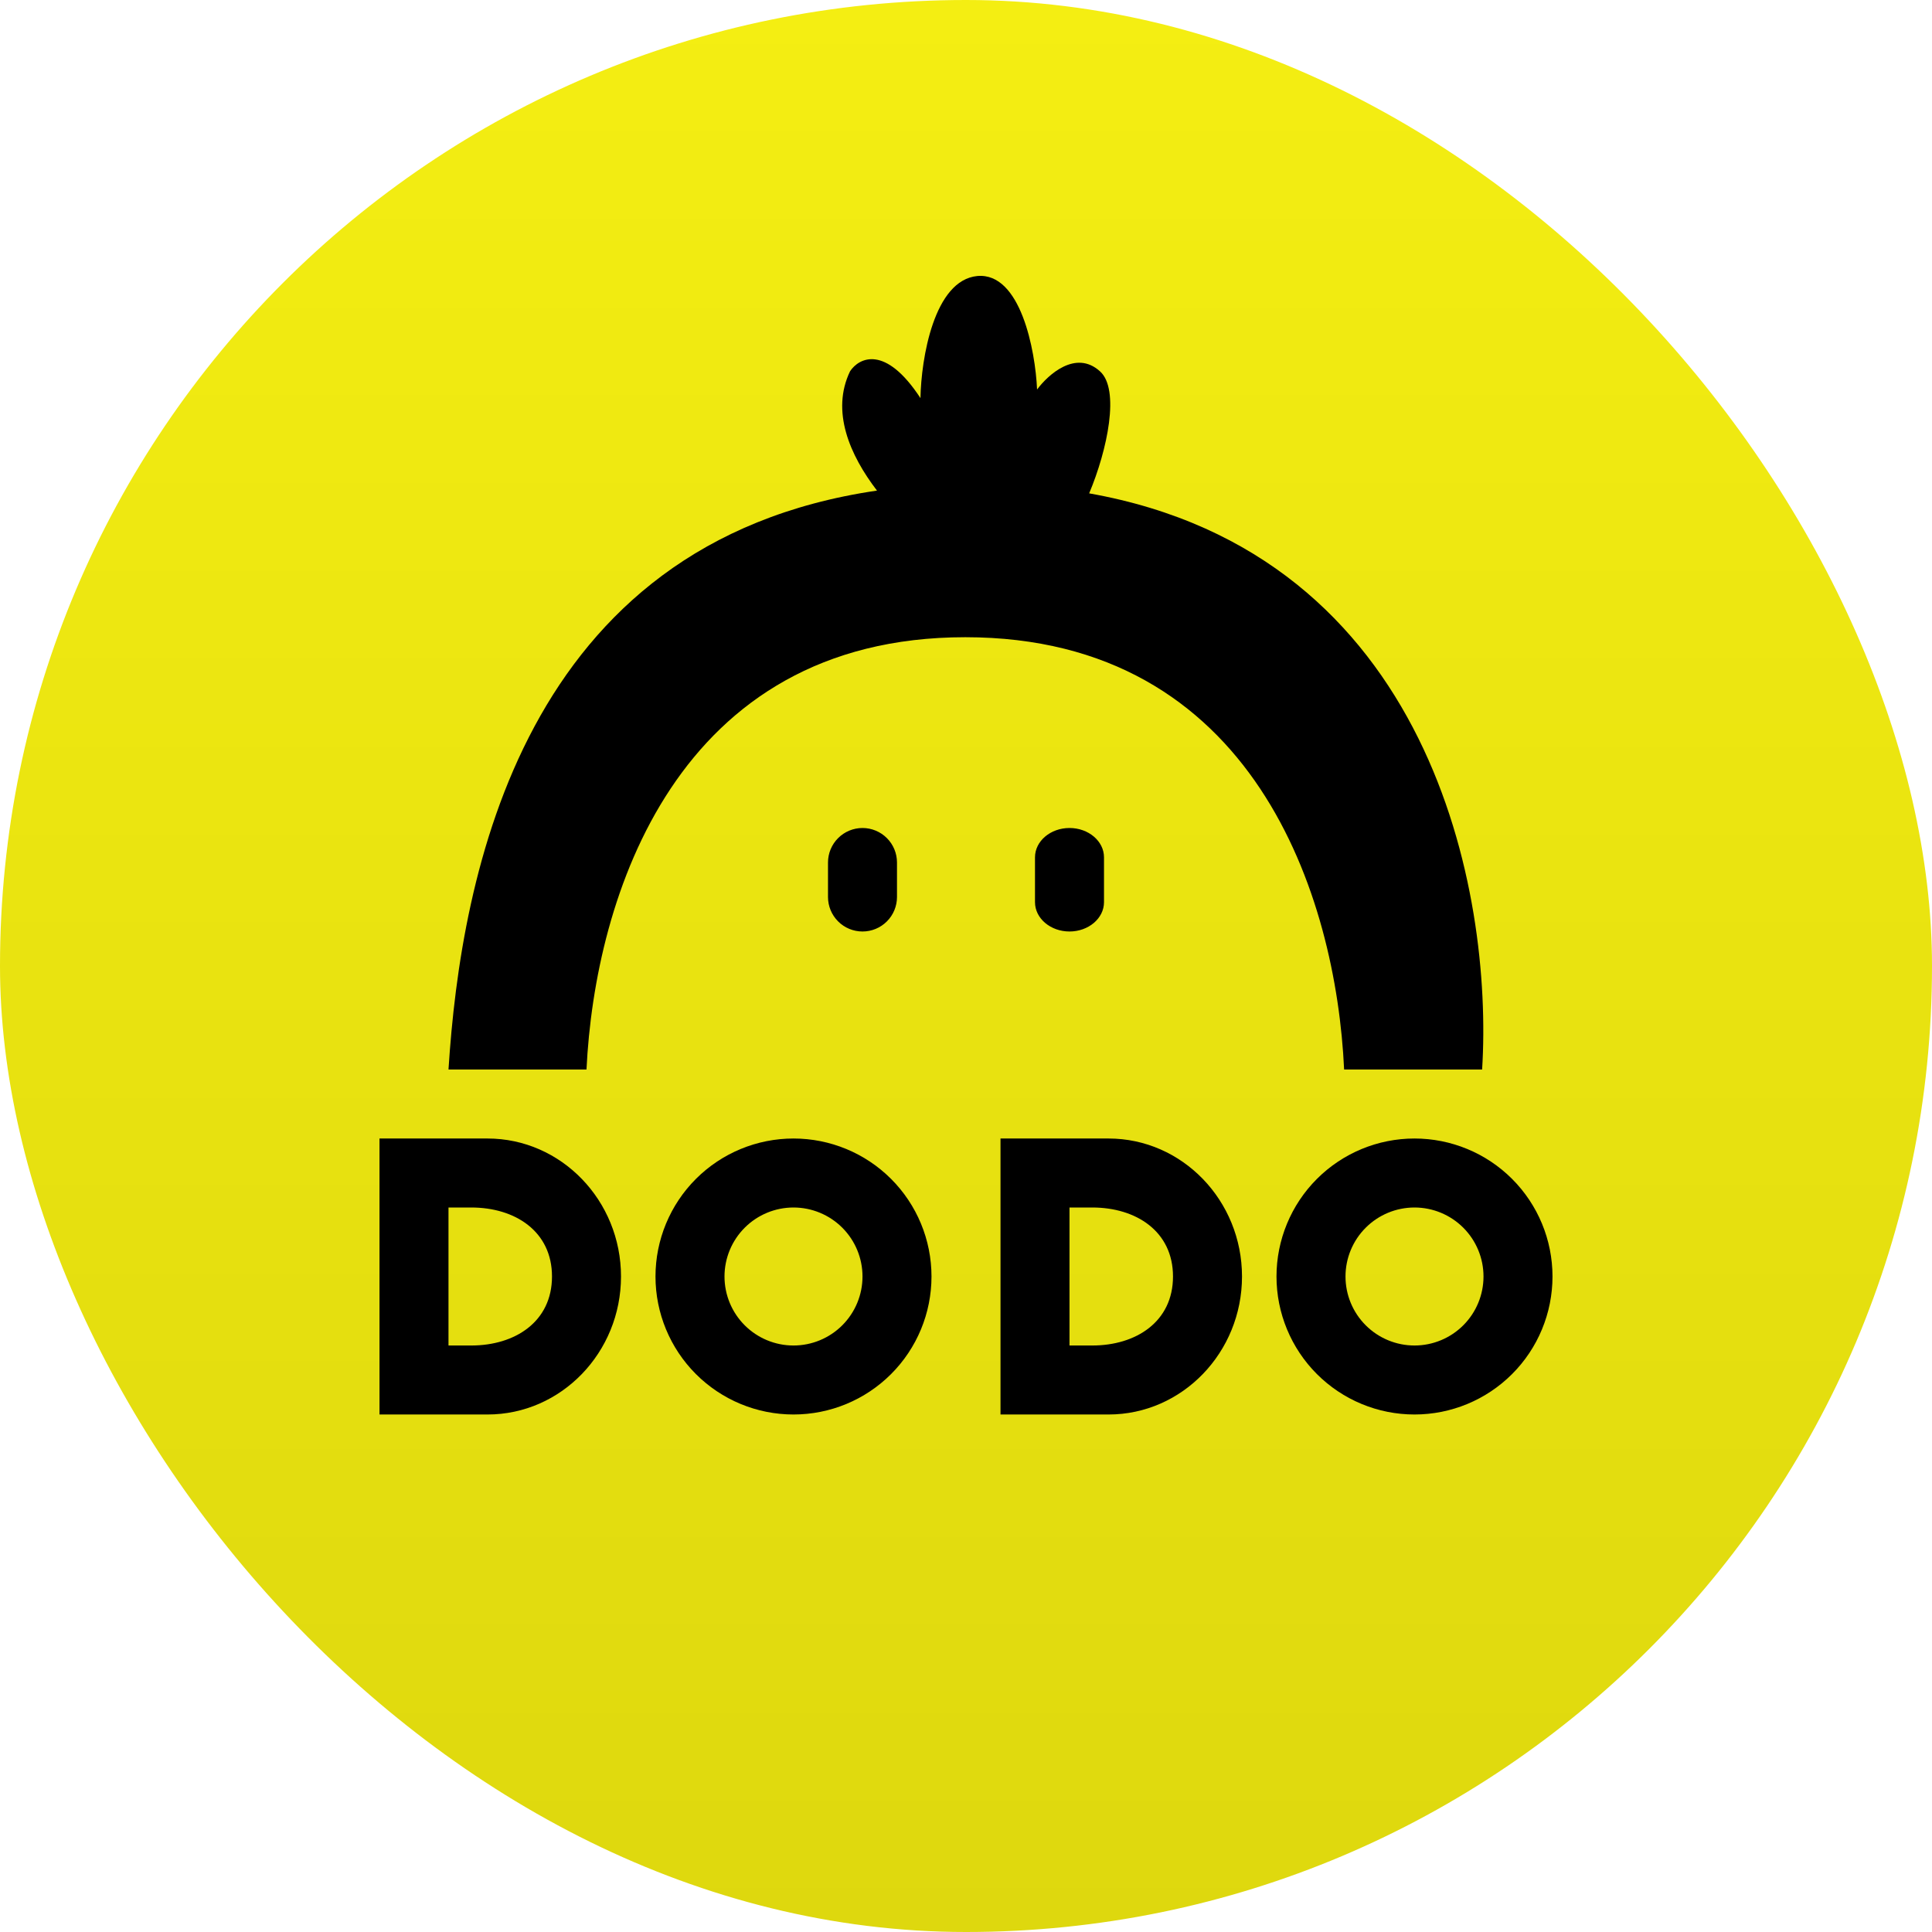 <svg width="128" height="128" viewBox="0 0 128 128" fill="none" xmlns="http://www.w3.org/2000/svg">
<rect width="128" height="128" rx="64" fill="url(#paint0_linear_466_5122)"/>
<path fill-rule="evenodd" clip-rule="evenodd" d="M56.32 24.594C55.04 27.246 56.297 30.149 58.103 32.503C34.629 35.931 30.537 57.943 29.714 70.857H38.857C39.406 59.429 44.8 42.217 63.954 42.217C83.109 42.217 88.526 59.429 89.051 70.857H98.194C98.926 59.177 94.857 36.709 72.16 32.686C73.371 29.806 74.217 25.783 72.868 24.594C71.269 23.154 69.44 24.823 68.709 25.806C68.594 23.2 67.611 18.034 64.754 18.286C61.874 18.56 61.029 23.771 60.983 26.377C58.651 22.811 56.914 23.703 56.32 24.594ZM54.857 57.143C54.857 56.537 55.098 55.955 55.527 55.527C55.955 55.098 56.537 54.857 57.143 54.857C57.749 54.857 58.33 55.098 58.759 55.527C59.188 55.955 59.428 56.537 59.428 57.143V59.429C59.428 60.035 59.188 60.616 58.759 61.045C58.33 61.474 57.749 61.714 57.143 61.714C56.537 61.714 55.955 61.474 55.527 61.045C55.098 60.616 54.857 60.035 54.857 59.429V57.143ZM70.857 54.857C69.6 54.857 68.571 55.726 68.571 56.8V59.771C68.571 60.846 69.6 61.714 70.857 61.714C72.114 61.714 73.143 60.846 73.143 59.771V56.8C73.143 55.726 72.114 54.857 70.857 54.857ZM32.297 75.429H25.143V93.714H32.297C37.188 93.714 41.143 89.6 41.143 84.571C41.143 79.543 37.188 75.429 32.297 75.429ZM31.223 80H29.714V89.143H31.223C34.126 89.143 36.571 87.566 36.571 84.571C36.571 81.577 34.126 80 31.223 80ZM66.286 75.429H73.44C78.331 75.429 82.286 79.543 82.286 84.571C82.286 89.6 78.331 93.714 73.44 93.714H66.286V75.429ZM70.857 80H72.366C75.269 80 77.714 81.577 77.714 84.571C77.714 87.566 75.269 89.143 72.366 89.143H70.857V80ZM52.571 93.714C54.996 93.714 57.322 92.751 59.036 91.036C60.751 89.322 61.714 86.996 61.714 84.571C61.714 82.147 60.751 79.821 59.036 78.106C57.322 76.392 54.996 75.429 52.571 75.429C50.147 75.429 47.821 76.392 46.106 78.106C44.392 79.821 43.428 82.147 43.428 84.571C43.428 86.996 44.392 89.322 46.106 91.036C47.821 92.751 50.147 93.714 52.571 93.714ZM52.571 89.143C53.784 89.143 54.947 88.661 55.804 87.804C56.661 86.947 57.143 85.784 57.143 84.571C57.143 83.359 56.661 82.196 55.804 81.339C54.947 80.482 53.784 80 52.571 80C51.359 80 50.196 80.482 49.339 81.339C48.482 82.196 48 83.359 48 84.571C48 85.784 48.482 86.947 49.339 87.804C50.196 88.661 51.359 89.143 52.571 89.143ZM102.857 84.571C102.857 86.996 101.894 89.322 100.179 91.036C98.465 92.751 96.139 93.714 93.714 93.714C91.289 93.714 88.964 92.751 87.249 91.036C85.535 89.322 84.571 86.996 84.571 84.571C84.571 82.147 85.535 79.821 87.249 78.106C88.964 76.392 91.289 75.429 93.714 75.429C96.139 75.429 98.465 76.392 100.179 78.106C101.894 79.821 102.857 82.147 102.857 84.571ZM98.286 84.571C98.286 85.784 97.804 86.947 96.947 87.804C96.089 88.661 94.927 89.143 93.714 89.143C92.502 89.143 91.339 88.661 90.482 87.804C89.624 86.947 89.143 85.784 89.143 84.571C89.143 83.359 89.624 82.196 90.482 81.339C91.339 80.482 92.502 80 93.714 80C94.927 80 96.089 80.482 96.947 81.339C97.804 82.196 98.286 83.359 98.286 84.571Z" fill="black"/>
<defs>
<linearGradient id="paint0_linear_466_5122" x1="64" y1="0" x2="64" y2="128" gradientUnits="userSpaceOnUse">
<stop stop-color="#F4EE12"/>
<stop offset="1" stop-color="#DED80E"/>
</linearGradient>
</defs>
</svg>

